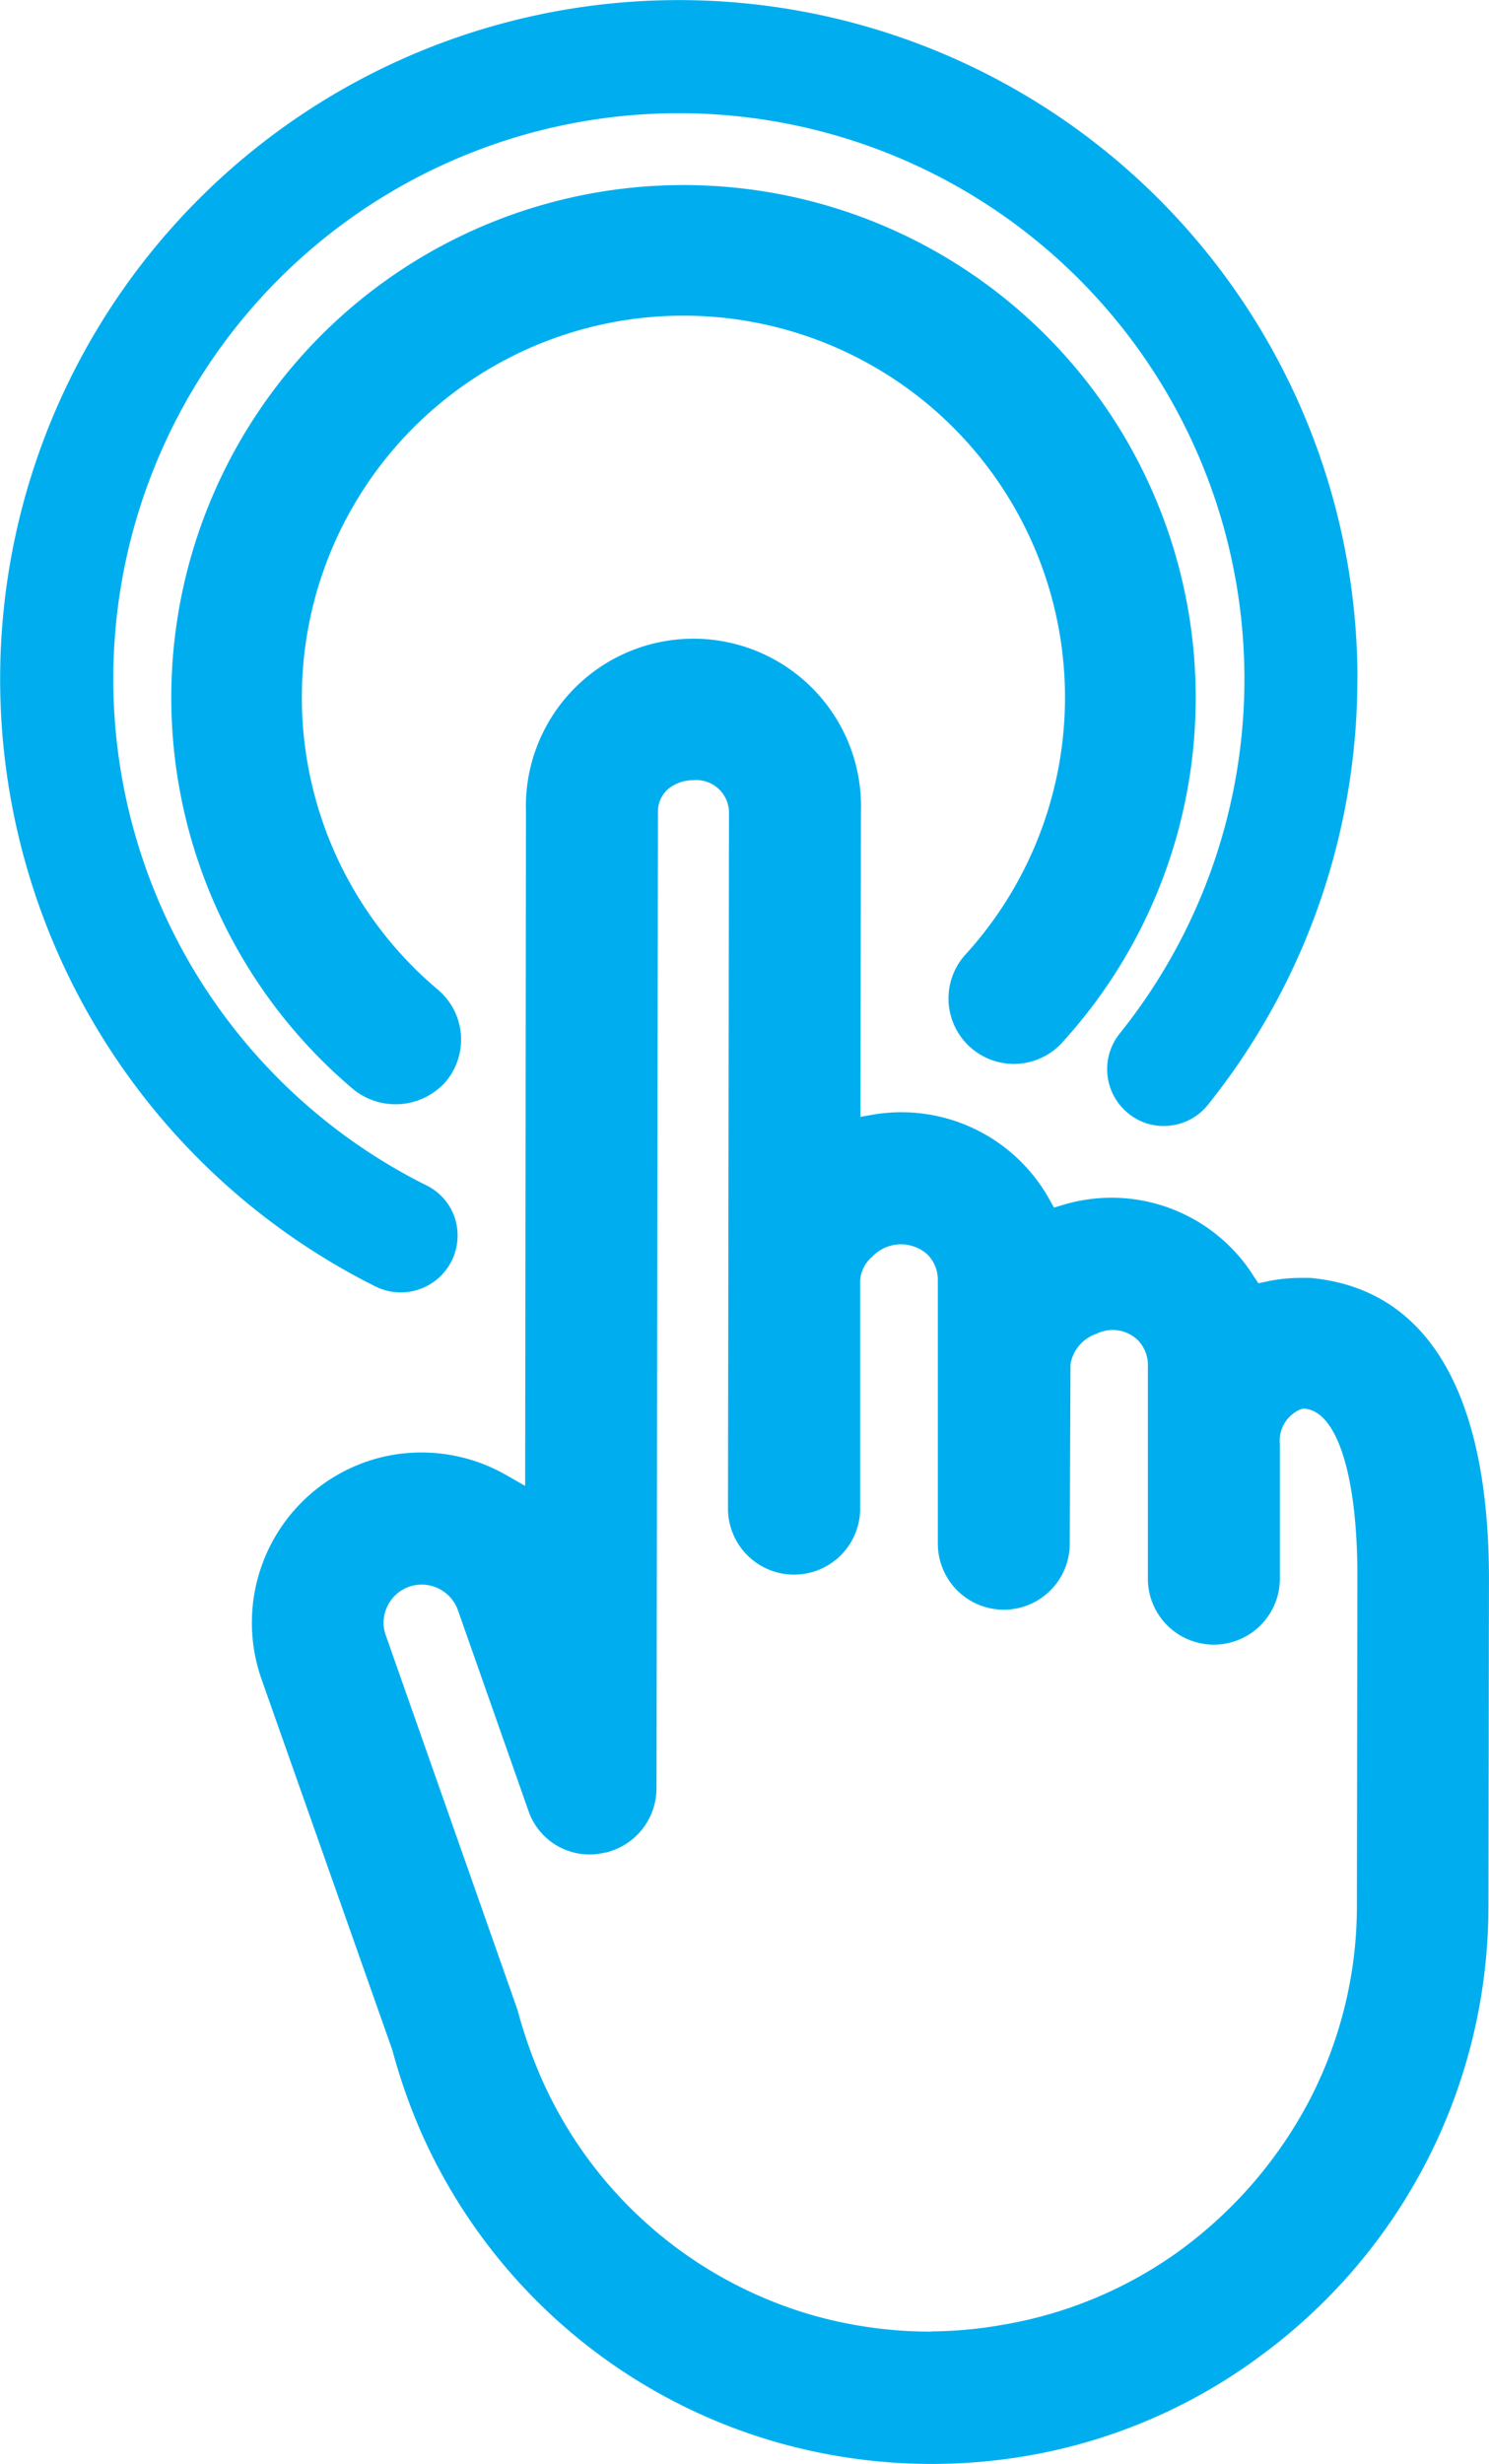 <svg xmlns="http://www.w3.org/2000/svg" width="31.425" height="51.977"><defs><style>.a{fill:#00aeef}</style></defs><path class="a" d="M26.379 49.86l.162-.119a11.757 11.757 0 004.872-9.524l.011-6.911c0-3.934-1.3-6.128-3.776-6.349h-.2a3.371 3.371 0 00-.716.076l-.174.037-.1-.149a3.447 3.447 0 00-.487-.612 3.546 3.546 0 00-3.534-.893l-.193.058-.1-.179a3.573 3.573 0 00-3.69-1.787l-.294.052.01-6.425a3.537 3.537 0 10-7.07-.012l-.017 14.221-.377-.216c-.083-.045-.162-.091-.25-.132a3.594 3.594 0 00-1.554-.356 3.518 3.518 0 00-1.187.2 3.594 3.594 0 00-2.195 4.583l2.761 7.824a12.223 12.223 0 00.6 1.717 11.738 11.738 0 007.6 6.579 11.931 11.931 0 005.2.261 11.559 11.559 0 004.7-1.946zm-6.719-.676a9.079 9.079 0 01-2.436-.325 8.957 8.957 0 01-5.8-5.023 10.09 10.09 0 01-.5-1.432l-2.783-7.911a.786.786 0 01.037-.614.8.8 0 01.465-.411.812.812 0 011.017.487l1.489 4.233a1.363 1.363 0 001.475.919l.162-.029a1.394 1.394 0 001.069-1.355l.031-20.6a.622.622 0 01.258-.512.832.832 0 01.487-.153.69.69 0 01.754.666l-.021 14.729a1.395 1.395 0 002.789.01v-4.846a.728.728 0 01.258-.51.836.836 0 011.163-.044.757.757 0 01.219.529v5.572a1.392 1.392 0 002.784 0l.015-3.781a.823.823 0 01.555-.65.767.767 0 01.858.128.752.752 0 01.221.531v4.468a1.393 1.393 0 102.785.006v-2.8a.721.721 0 01.417-.728l.057-.021h.062c.682.073 1.106 1.439 1.1 3.563l-.01 6.914a8.892 8.892 0 01-1.02 4.146 9.24 9.24 0 01-2.824 3.211 8.889 8.889 0 01-3.6 1.484 9.027 9.027 0 01-1.535.145z"/><path class="a" d="M25.235 14.711a10.81 10.81 0 10-17.769 8.275 1.416 1.416 0 001.936-.162 1.379 1.379 0 00-.162-1.949 8.053 8.053 0 1111.114-.715 1.38 1.38 0 002.03 1.868 10.781 10.781 0 002.851-7.317z"/><path class="a" d="M28.649 14.325A14.323 14.323 0 107.921 27.136a1.2 1.2 0 001.678-1.444 1.173 1.173 0 00-.6-.687 11.936 11.936 0 1114.629-3.2 1.2 1.2 0 00.184 1.681 1.173 1.173 0 00.884.258 1.186 1.186 0 00.8-.442 14.369 14.369 0 003.151-8.973z"/></svg>